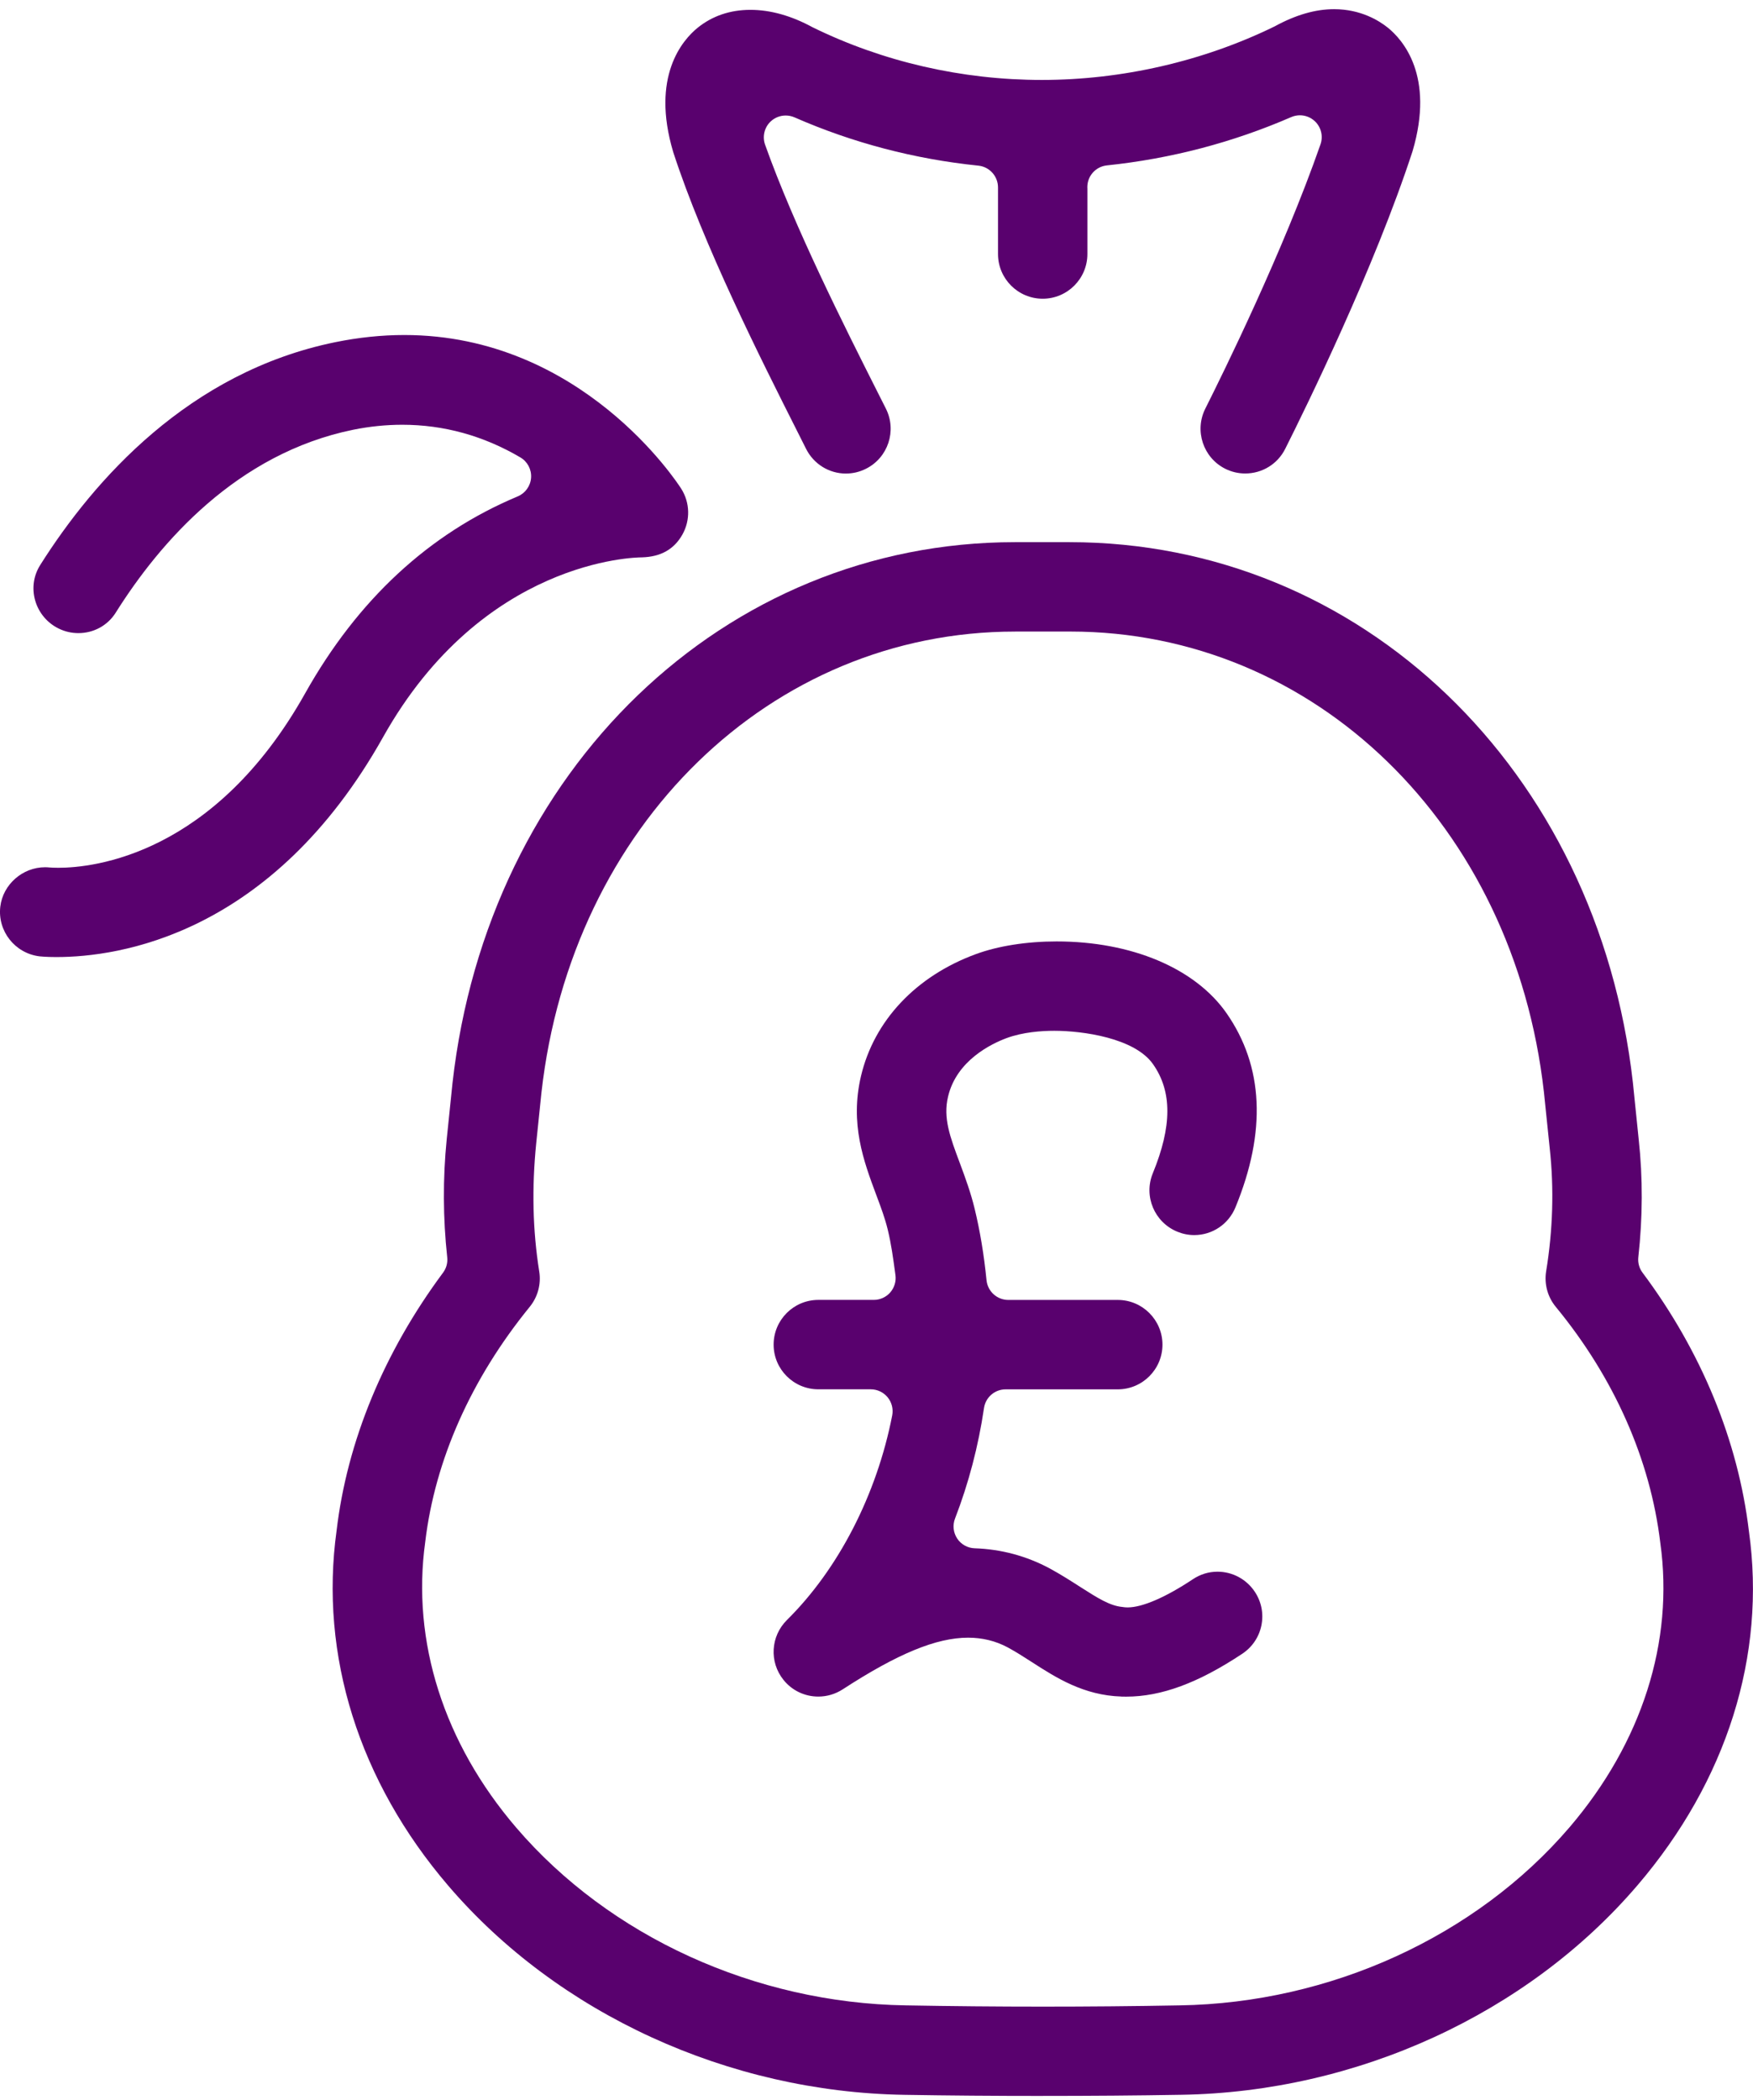 <?xml version="1.0" encoding="UTF-8"?> <svg xmlns="http://www.w3.org/2000/svg" width="86" height="103" viewBox="0 0 86 103" fill="none"><g id="Layer_1" clip-path="url(#clip0_395_2881)"><path id="Vector" d="M41.504 23.226C40.673 23.226 39.922 22.761 39.545 22.014L39.141 21.21C37.3 17.559 34.524 12.051 33.029 7.464C31.916 3.741 33.493 1.957 34.222 1.365C34.946 0.78 35.819 0.483 36.815 0.483C37.81 0.483 38.838 0.779 39.863 1.337C43.326 3.035 47.203 3.921 51.113 3.921C55.024 3.921 59.026 3.012 62.539 1.291C63.575 0.725 64.539 0.45 65.448 0.45C66.761 0.45 67.665 1.019 68.087 1.359C68.814 1.947 70.391 3.714 69.3 7.41C67.428 13.146 64.043 20.04 63.05 22.015C62.675 22.76 61.923 23.222 61.087 23.222C60.745 23.222 60.414 23.143 60.104 22.988C59.026 22.445 58.589 21.124 59.13 20.043C59.992 18.329 62.951 12.328 64.782 7.079C64.922 6.678 64.812 6.231 64.5 5.941C64.297 5.753 64.037 5.654 63.772 5.654C63.627 5.654 63.481 5.684 63.345 5.743C60.479 6.988 57.437 7.785 54.303 8.112C53.757 8.169 53.343 8.628 53.343 9.177C53.343 9.204 53.343 9.23 53.346 9.258V12.459C53.346 13.668 52.363 14.651 51.154 14.651C49.944 14.651 48.961 13.668 48.961 12.459V9.194C48.961 8.644 48.545 8.18 47.998 8.124C44.866 7.803 41.83 7.006 38.975 5.755C38.837 5.695 38.689 5.665 38.544 5.665C38.279 5.665 38.016 5.764 37.813 5.952C37.5 6.243 37.392 6.693 37.534 7.096C38.973 11.139 41.429 16.011 43.054 19.235L43.462 20.044C44.004 21.124 43.568 22.445 42.487 22.988C42.174 23.146 41.843 23.225 41.499 23.225L41.504 23.226Z" fill="#59016E"></path><path id="Vector_2" d="M51.153 102.794C48.774 102.794 46.554 102.777 44.364 102.74C35.736 102.602 27.375 98.769 21.996 92.489C17.611 87.373 15.665 81.183 16.514 75.059C17.032 70.683 18.837 66.32 21.735 62.418C21.897 62.201 21.97 61.933 21.94 61.663C21.731 59.739 21.723 57.791 21.915 55.877L22.199 53.119C23.928 37.752 35.533 26.59 49.792 26.59H52.467C66.768 26.59 78.372 37.734 80.107 53.091L80.392 55.876C80.599 57.768 80.591 59.709 80.374 61.657C80.344 61.926 80.417 62.199 80.58 62.416C83.466 66.276 85.271 70.663 85.8 75.101C86.656 81.187 84.714 87.345 80.334 92.462C74.945 98.763 66.575 102.604 57.944 102.738C55.751 102.776 53.529 102.793 51.15 102.793L51.153 102.794ZM49.798 30.975C37.808 30.975 28.036 40.484 26.563 53.584L26.307 56.06C26.085 58.276 26.133 60.336 26.454 62.361C26.553 62.976 26.383 63.606 25.99 64.09C23.114 67.621 21.34 71.607 20.862 75.619C20.185 80.5 21.768 85.486 25.325 89.635C29.904 94.977 37.047 98.237 44.434 98.353C46.714 98.394 48.911 98.414 51.152 98.414C53.392 98.414 55.591 98.395 57.875 98.353C65.267 98.237 72.419 94.968 77.003 89.614C80.552 85.461 82.132 80.51 81.452 75.667C80.963 71.584 79.191 67.576 76.327 64.097C75.924 63.611 75.751 62.972 75.852 62.348C76.184 60.323 76.243 58.299 76.029 56.332L75.742 53.554C74.266 40.467 64.493 30.974 52.505 30.974H49.795L49.798 30.975Z" fill="#59016E"></path><path id="Vector_3" d="M2.786 46.939C2.245 46.939 1.948 46.904 1.944 46.904C0.735 46.759 -0.127 45.666 0.015 44.464C0.144 43.38 1.107 42.534 2.208 42.534C2.281 42.534 2.355 42.537 2.428 42.545C2.512 42.551 2.65 42.56 2.862 42.56C4.577 42.56 10.517 41.943 14.972 34.001C17.547 29.412 21.055 26.163 25.398 24.346C25.772 24.189 26.026 23.834 26.054 23.43C26.082 23.025 25.878 22.639 25.527 22.433C23.719 21.37 21.77 20.832 19.734 20.832C18.944 20.832 18.133 20.914 17.326 21.077C11.622 22.243 7.843 26.599 5.677 30.048C5.283 30.676 4.598 31.051 3.846 31.051C3.511 31.051 3.187 30.977 2.883 30.829C2.32 30.556 1.898 30.054 1.726 29.452C1.555 28.852 1.644 28.233 1.974 27.709C4.613 23.534 9.265 18.25 16.443 16.783C17.589 16.549 18.73 16.431 19.836 16.431C28.524 16.431 33.224 23.662 33.42 23.969C33.851 24.648 33.874 25.509 33.479 26.215C33.069 26.943 32.415 27.311 31.482 27.336C31.168 27.336 23.679 27.45 18.797 36.145C13.333 45.886 5.781 46.938 2.786 46.938V46.939Z" fill="#59016E"></path><path id="Vector_4" d="M55.015 83.206C53.16 83.149 51.817 82.285 50.633 81.524L50.56 81.477C50.208 81.251 49.845 81.017 49.431 80.792C48.839 80.477 48.19 80.319 47.496 80.319C45.939 80.319 44.041 81.1 41.341 82.854C40.984 83.085 40.57 83.208 40.146 83.208C39.477 83.208 38.854 82.91 38.438 82.391C37.73 81.51 37.804 80.248 38.607 79.452C41.13 76.96 43.013 73.304 43.771 69.416C43.831 69.103 43.749 68.777 43.546 68.529C43.343 68.283 43.039 68.138 42.718 68.138H40.146C38.936 68.138 37.953 67.155 37.953 65.946C37.953 64.736 38.936 63.753 40.146 63.753H42.867C43.176 63.753 43.47 63.62 43.675 63.386C43.878 63.151 43.971 62.843 43.929 62.536L43.906 62.364C43.816 61.703 43.724 61.021 43.551 60.303C43.41 59.728 43.214 59.21 43.027 58.709L42.977 58.575C42.372 56.952 41.688 55.116 42.239 52.776C42.881 50.056 44.934 47.876 47.868 46.797C48.963 46.393 50.372 46.172 51.836 46.172C55.514 46.172 58.63 47.487 60.169 49.687C61.988 52.295 62.137 55.499 60.611 59.21C60.272 60.039 59.478 60.574 58.588 60.574C58.302 60.574 58.022 60.517 57.755 60.407C56.632 59.945 56.096 58.662 56.555 57.544C57.502 55.235 57.507 53.536 56.569 52.196C55.666 50.901 53.1 50.555 51.724 50.555C51.098 50.555 50.183 50.617 49.381 50.914C48.656 51.183 46.93 51.999 46.51 53.784C46.26 54.831 46.607 55.758 47.088 57.042C47.364 57.782 47.627 58.506 47.812 59.269C48.079 60.371 48.271 61.523 48.398 62.79C48.454 63.337 48.915 63.755 49.465 63.755H54.837C56.046 63.755 57.029 64.738 57.029 65.947C57.029 67.157 56.046 68.14 54.837 68.14H49.335C48.803 68.14 48.352 68.529 48.274 69.056C47.998 70.927 47.52 72.75 46.852 74.478C46.727 74.802 46.767 75.166 46.958 75.456C47.15 75.746 47.469 75.924 47.815 75.935C49.115 75.979 50.354 76.31 51.499 76.924C52.031 77.213 52.532 77.532 52.999 77.833C53.86 78.382 54.443 78.754 55.063 78.813C55.145 78.827 55.23 78.835 55.319 78.835C56.04 78.835 57.178 78.345 58.521 77.453C58.884 77.21 59.298 77.083 59.727 77.083C60.465 77.083 61.151 77.452 61.56 78.069C61.884 78.557 61.999 79.142 61.883 79.716C61.767 80.289 61.433 80.782 60.946 81.107C58.782 82.543 56.972 83.211 55.248 83.211L55.015 83.208V83.206Z" fill="#59016E"></path></g><defs><clipPath id="clip0_395_2881"><rect width="86" height="102.344" fill="white" transform="translate(0 0.45)"></rect></clipPath></defs></svg> 